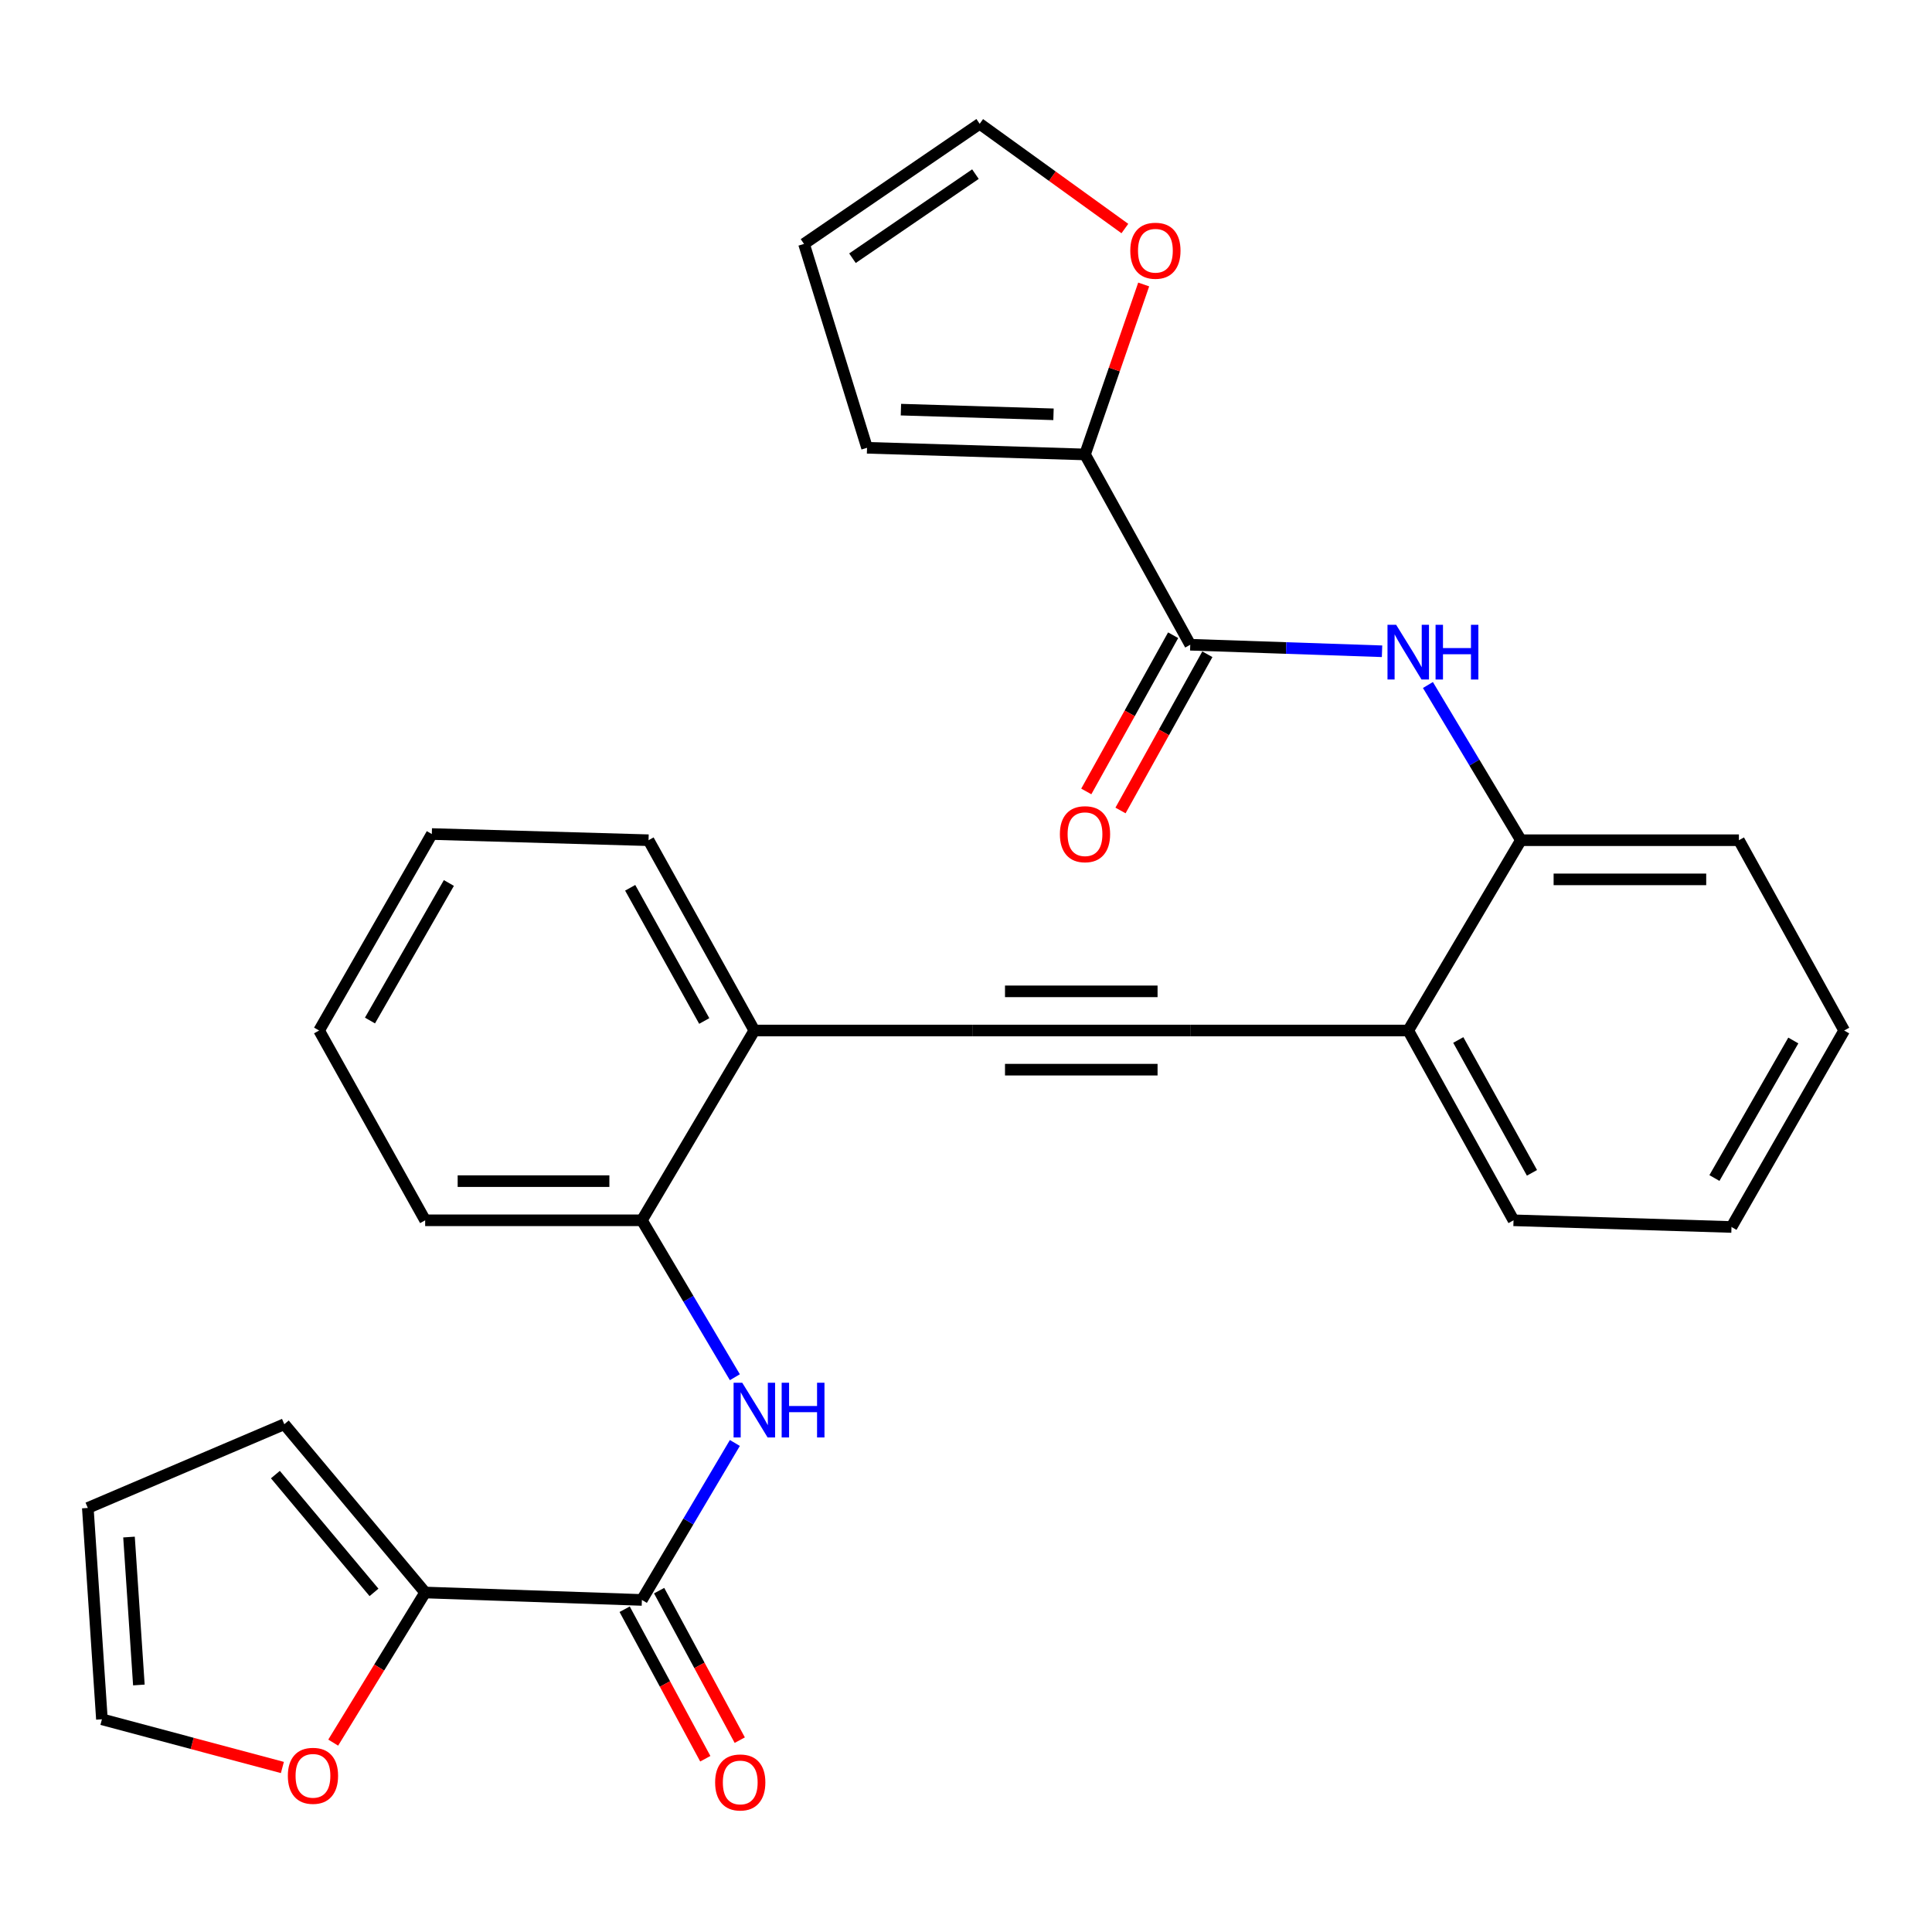 <?xml version='1.0' encoding='iso-8859-1'?>
<svg version='1.1' baseProfile='full'
              xmlns='http://www.w3.org/2000/svg'
                      xmlns:rdkit='http://www.rdkit.org/xml'
                      xmlns:xlink='http://www.w3.org/1999/xlink'
                  xml:space='preserve'
width='1000px' height='1000px' viewBox='0 0 1000 1000'>
<!-- END OF HEADER -->
<rect style='opacity:1.0;fill:#FFFFFF;stroke:none' width='1000' height='1000' x='0' y='0'> </rect>
<path class='bond-0' d='M 503.266,533.39 L 616.074,533.39' style='fill:none;fill-rule:evenodd;stroke:#000000;stroke-width:6px;stroke-linecap:butt;stroke-linejoin:miter;stroke-opacity:1' />
<path class='bond-0' d='M 520.187,553.659 L 599.153,553.659' style='fill:none;fill-rule:evenodd;stroke:#000000;stroke-width:6px;stroke-linecap:butt;stroke-linejoin:miter;stroke-opacity:1' />
<path class='bond-0' d='M 520.187,513.121 L 599.153,513.121' style='fill:none;fill-rule:evenodd;stroke:#000000;stroke-width:6px;stroke-linecap:butt;stroke-linejoin:miter;stroke-opacity:1' />
<path class='bond-10' d='M 503.266,533.39 L 390.446,533.39' style='fill:none;fill-rule:evenodd;stroke:#000000;stroke-width:6px;stroke-linecap:butt;stroke-linejoin:miter;stroke-opacity:1' />
<path class='bond-9' d='M 616.074,533.39 L 728.906,533.39' style='fill:none;fill-rule:evenodd;stroke:#000000;stroke-width:6px;stroke-linecap:butt;stroke-linejoin:miter;stroke-opacity:1' />
<path class='bond-1' d='M 616.074,333.717 L 665.709,335.406' style='fill:none;fill-rule:evenodd;stroke:#000000;stroke-width:6px;stroke-linecap:butt;stroke-linejoin:miter;stroke-opacity:1' />
<path class='bond-1' d='M 665.709,335.406 L 715.343,337.095' style='fill:none;fill-rule:evenodd;stroke:#0000FF;stroke-width:6px;stroke-linecap:butt;stroke-linejoin:miter;stroke-opacity:1' />
<path class='bond-5' d='M 616.074,333.717 L 561.595,235.22' style='fill:none;fill-rule:evenodd;stroke:#000000;stroke-width:6px;stroke-linecap:butt;stroke-linejoin:miter;stroke-opacity:1' />
<path class='bond-14' d='M 607.217,328.792 L 584.738,369.22' style='fill:none;fill-rule:evenodd;stroke:#000000;stroke-width:6px;stroke-linecap:butt;stroke-linejoin:miter;stroke-opacity:1' />
<path class='bond-14' d='M 584.738,369.22 L 562.259,409.648' style='fill:none;fill-rule:evenodd;stroke:#FF0000;stroke-width:6px;stroke-linecap:butt;stroke-linejoin:miter;stroke-opacity:1' />
<path class='bond-14' d='M 624.932,338.642 L 602.453,379.07' style='fill:none;fill-rule:evenodd;stroke:#000000;stroke-width:6px;stroke-linecap:butt;stroke-linejoin:miter;stroke-opacity:1' />
<path class='bond-14' d='M 602.453,379.07 L 579.974,419.498' style='fill:none;fill-rule:evenodd;stroke:#FF0000;stroke-width:6px;stroke-linecap:butt;stroke-linejoin:miter;stroke-opacity:1' />
<path class='bond-2' d='M 332.24,828.125 L 356.303,787.502' style='fill:none;fill-rule:evenodd;stroke:#000000;stroke-width:6px;stroke-linecap:butt;stroke-linejoin:miter;stroke-opacity:1' />
<path class='bond-2' d='M 356.303,787.502 L 380.366,746.88' style='fill:none;fill-rule:evenodd;stroke:#0000FF;stroke-width:6px;stroke-linecap:butt;stroke-linejoin:miter;stroke-opacity:1' />
<path class='bond-6' d='M 332.24,828.125 L 220.061,824.274' style='fill:none;fill-rule:evenodd;stroke:#000000;stroke-width:6px;stroke-linecap:butt;stroke-linejoin:miter;stroke-opacity:1' />
<path class='bond-13' d='M 323.32,832.936 L 344.189,871.629' style='fill:none;fill-rule:evenodd;stroke:#000000;stroke-width:6px;stroke-linecap:butt;stroke-linejoin:miter;stroke-opacity:1' />
<path class='bond-13' d='M 344.189,871.629 L 365.059,910.321' style='fill:none;fill-rule:evenodd;stroke:#FF0000;stroke-width:6px;stroke-linecap:butt;stroke-linejoin:miter;stroke-opacity:1' />
<path class='bond-13' d='M 341.159,823.314 L 362.029,862.007' style='fill:none;fill-rule:evenodd;stroke:#000000;stroke-width:6px;stroke-linecap:butt;stroke-linejoin:miter;stroke-opacity:1' />
<path class='bond-13' d='M 362.029,862.007 L 382.899,900.699' style='fill:none;fill-rule:evenodd;stroke:#FF0000;stroke-width:6px;stroke-linecap:butt;stroke-linejoin:miter;stroke-opacity:1' />
<path class='bond-3' d='M 739.089,354.554 L 763.157,394.723' style='fill:none;fill-rule:evenodd;stroke:#0000FF;stroke-width:6px;stroke-linecap:butt;stroke-linejoin:miter;stroke-opacity:1' />
<path class='bond-3' d='M 763.157,394.723 L 787.224,434.893' style='fill:none;fill-rule:evenodd;stroke:#000000;stroke-width:6px;stroke-linecap:butt;stroke-linejoin:miter;stroke-opacity:1' />
<path class='bond-4' d='M 380.364,712.85 L 356.302,672.239' style='fill:none;fill-rule:evenodd;stroke:#0000FF;stroke-width:6px;stroke-linecap:butt;stroke-linejoin:miter;stroke-opacity:1' />
<path class='bond-4' d='M 356.302,672.239 L 332.24,631.627' style='fill:none;fill-rule:evenodd;stroke:#000000;stroke-width:6px;stroke-linecap:butt;stroke-linejoin:miter;stroke-opacity:1' />
<path class='bond-12' d='M 561.595,235.22 L 576.785,191.234' style='fill:none;fill-rule:evenodd;stroke:#000000;stroke-width:6px;stroke-linecap:butt;stroke-linejoin:miter;stroke-opacity:1' />
<path class='bond-12' d='M 576.785,191.234 L 591.974,147.248' style='fill:none;fill-rule:evenodd;stroke:#FF0000;stroke-width:6px;stroke-linecap:butt;stroke-linejoin:miter;stroke-opacity:1' />
<path class='bond-15' d='M 561.595,235.22 L 448.776,231.775' style='fill:none;fill-rule:evenodd;stroke:#000000;stroke-width:6px;stroke-linecap:butt;stroke-linejoin:miter;stroke-opacity:1' />
<path class='bond-15' d='M 545.291,214.444 L 466.317,212.032' style='fill:none;fill-rule:evenodd;stroke:#000000;stroke-width:6px;stroke-linecap:butt;stroke-linejoin:miter;stroke-opacity:1' />
<path class='bond-11' d='M 220.061,824.274 L 196.263,863.126' style='fill:none;fill-rule:evenodd;stroke:#000000;stroke-width:6px;stroke-linecap:butt;stroke-linejoin:miter;stroke-opacity:1' />
<path class='bond-11' d='M 196.263,863.126 L 172.465,901.977' style='fill:none;fill-rule:evenodd;stroke:#FF0000;stroke-width:6px;stroke-linecap:butt;stroke-linejoin:miter;stroke-opacity:1' />
<path class='bond-16' d='M 220.061,824.274 L 147.149,737.173' style='fill:none;fill-rule:evenodd;stroke:#000000;stroke-width:6px;stroke-linecap:butt;stroke-linejoin:miter;stroke-opacity:1' />
<path class='bond-16' d='M 193.582,824.219 L 142.544,763.249' style='fill:none;fill-rule:evenodd;stroke:#000000;stroke-width:6px;stroke-linecap:butt;stroke-linejoin:miter;stroke-opacity:1' />
<path class='bond-7' d='M 332.24,631.627 L 390.446,533.39' style='fill:none;fill-rule:evenodd;stroke:#000000;stroke-width:6px;stroke-linecap:butt;stroke-linejoin:miter;stroke-opacity:1' />
<path class='bond-21' d='M 332.24,631.627 L 220.061,631.627' style='fill:none;fill-rule:evenodd;stroke:#000000;stroke-width:6px;stroke-linecap:butt;stroke-linejoin:miter;stroke-opacity:1' />
<path class='bond-21' d='M 315.413,611.358 L 236.888,611.358' style='fill:none;fill-rule:evenodd;stroke:#000000;stroke-width:6px;stroke-linecap:butt;stroke-linejoin:miter;stroke-opacity:1' />
<path class='bond-8' d='M 787.224,434.893 L 728.906,533.39' style='fill:none;fill-rule:evenodd;stroke:#000000;stroke-width:6px;stroke-linecap:butt;stroke-linejoin:miter;stroke-opacity:1' />
<path class='bond-22' d='M 787.224,434.893 L 900.055,434.893' style='fill:none;fill-rule:evenodd;stroke:#000000;stroke-width:6px;stroke-linecap:butt;stroke-linejoin:miter;stroke-opacity:1' />
<path class='bond-22' d='M 804.149,455.163 L 883.131,455.163' style='fill:none;fill-rule:evenodd;stroke:#000000;stroke-width:6px;stroke-linecap:butt;stroke-linejoin:miter;stroke-opacity:1' />
<path class='bond-23' d='M 728.906,533.39 L 783.396,631.627' style='fill:none;fill-rule:evenodd;stroke:#000000;stroke-width:6px;stroke-linecap:butt;stroke-linejoin:miter;stroke-opacity:1' />
<path class='bond-23' d='M 754.804,538.294 L 792.947,607.06' style='fill:none;fill-rule:evenodd;stroke:#000000;stroke-width:6px;stroke-linecap:butt;stroke-linejoin:miter;stroke-opacity:1' />
<path class='bond-24' d='M 390.446,533.39 L 335.685,434.893' style='fill:none;fill-rule:evenodd;stroke:#000000;stroke-width:6px;stroke-linecap:butt;stroke-linejoin:miter;stroke-opacity:1' />
<path class='bond-24' d='M 364.516,528.464 L 326.184,459.517' style='fill:none;fill-rule:evenodd;stroke:#000000;stroke-width:6px;stroke-linecap:butt;stroke-linejoin:miter;stroke-opacity:1' />
<path class='bond-18' d='M 146.164,914.85 L 99.458,902.375' style='fill:none;fill-rule:evenodd;stroke:#FF0000;stroke-width:6px;stroke-linecap:butt;stroke-linejoin:miter;stroke-opacity:1' />
<path class='bond-18' d='M 99.458,902.375 L 52.751,889.901' style='fill:none;fill-rule:evenodd;stroke:#000000;stroke-width:6px;stroke-linecap:butt;stroke-linejoin:miter;stroke-opacity:1' />
<path class='bond-17' d='M 582.231,118.294 L 544.657,91.182' style='fill:none;fill-rule:evenodd;stroke:#FF0000;stroke-width:6px;stroke-linecap:butt;stroke-linejoin:miter;stroke-opacity:1' />
<path class='bond-17' d='M 544.657,91.182 L 507.083,64.07' style='fill:none;fill-rule:evenodd;stroke:#000000;stroke-width:6px;stroke-linecap:butt;stroke-linejoin:miter;stroke-opacity:1' />
<path class='bond-19' d='M 448.776,231.775 L 416.154,126.252' style='fill:none;fill-rule:evenodd;stroke:#000000;stroke-width:6px;stroke-linecap:butt;stroke-linejoin:miter;stroke-opacity:1' />
<path class='bond-20' d='M 147.149,737.173 L 45.455,780.515' style='fill:none;fill-rule:evenodd;stroke:#000000;stroke-width:6px;stroke-linecap:butt;stroke-linejoin:miter;stroke-opacity:1' />
<path class='bond-32' d='M 507.083,64.07 L 416.154,126.252' style='fill:none;fill-rule:evenodd;stroke:#000000;stroke-width:6px;stroke-linecap:butt;stroke-linejoin:miter;stroke-opacity:1' />
<path class='bond-32' d='M 504.885,90.129 L 441.234,133.656' style='fill:none;fill-rule:evenodd;stroke:#000000;stroke-width:6px;stroke-linecap:butt;stroke-linejoin:miter;stroke-opacity:1' />
<path class='bond-31' d='M 52.751,889.901 L 45.455,780.515' style='fill:none;fill-rule:evenodd;stroke:#000000;stroke-width:6px;stroke-linecap:butt;stroke-linejoin:miter;stroke-opacity:1' />
<path class='bond-31' d='M 71.881,872.144 L 66.773,795.574' style='fill:none;fill-rule:evenodd;stroke:#000000;stroke-width:6px;stroke-linecap:butt;stroke-linejoin:miter;stroke-opacity:1' />
<path class='bond-29' d='M 220.061,631.627 L 165.166,533.39' style='fill:none;fill-rule:evenodd;stroke:#000000;stroke-width:6px;stroke-linecap:butt;stroke-linejoin:miter;stroke-opacity:1' />
<path class='bond-30' d='M 900.055,434.893 L 954.545,533.39' style='fill:none;fill-rule:evenodd;stroke:#000000;stroke-width:6px;stroke-linecap:butt;stroke-linejoin:miter;stroke-opacity:1' />
<path class='bond-27' d='M 783.396,631.627 L 896.216,635.084' style='fill:none;fill-rule:evenodd;stroke:#000000;stroke-width:6px;stroke-linecap:butt;stroke-linejoin:miter;stroke-opacity:1' />
<path class='bond-28' d='M 335.685,434.893 L 223.507,431.695' style='fill:none;fill-rule:evenodd;stroke:#000000;stroke-width:6px;stroke-linecap:butt;stroke-linejoin:miter;stroke-opacity:1' />
<path class='bond-25' d='M 165.166,533.39 L 223.507,431.695' style='fill:none;fill-rule:evenodd;stroke:#000000;stroke-width:6px;stroke-linecap:butt;stroke-linejoin:miter;stroke-opacity:1' />
<path class='bond-25' d='M 191.499,528.222 L 232.337,457.036' style='fill:none;fill-rule:evenodd;stroke:#000000;stroke-width:6px;stroke-linecap:butt;stroke-linejoin:miter;stroke-opacity:1' />
<path class='bond-26' d='M 954.545,533.39 L 896.216,635.084' style='fill:none;fill-rule:evenodd;stroke:#000000;stroke-width:6px;stroke-linecap:butt;stroke-linejoin:miter;stroke-opacity:1' />
<path class='bond-26' d='M 928.214,538.559 L 887.383,609.745' style='fill:none;fill-rule:evenodd;stroke:#000000;stroke-width:6px;stroke-linecap:butt;stroke-linejoin:miter;stroke-opacity:1' />
<path  class='atom-4' d='M 722.646 323.397
L 731.926 338.397
Q 732.846 339.877, 734.326 342.557
Q 735.806 345.237, 735.886 345.397
L 735.886 323.397
L 739.646 323.397
L 739.646 351.717
L 735.766 351.717
L 725.806 335.317
Q 724.646 333.397, 723.406 331.197
Q 722.206 328.997, 721.846 328.317
L 721.846 351.717
L 718.166 351.717
L 718.166 323.397
L 722.646 323.397
' fill='#0000FF'/>
<path  class='atom-4' d='M 743.046 323.397
L 746.886 323.397
L 746.886 335.437
L 761.366 335.437
L 761.366 323.397
L 765.206 323.397
L 765.206 351.717
L 761.366 351.717
L 761.366 338.637
L 746.886 338.637
L 746.886 351.717
L 743.046 351.717
L 743.046 323.397
' fill='#0000FF'/>
<path  class='atom-5' d='M 384.186 715.705
L 393.466 730.705
Q 394.386 732.185, 395.866 734.865
Q 397.346 737.545, 397.426 737.705
L 397.426 715.705
L 401.186 715.705
L 401.186 744.025
L 397.306 744.025
L 387.346 727.625
Q 386.186 725.705, 384.946 723.505
Q 383.746 721.305, 383.386 720.625
L 383.386 744.025
L 379.706 744.025
L 379.706 715.705
L 384.186 715.705
' fill='#0000FF'/>
<path  class='atom-5' d='M 404.586 715.705
L 408.426 715.705
L 408.426 727.745
L 422.906 727.745
L 422.906 715.705
L 426.746 715.705
L 426.746 744.025
L 422.906 744.025
L 422.906 730.945
L 408.426 730.945
L 408.426 744.025
L 404.586 744.025
L 404.586 715.705
' fill='#0000FF'/>
<path  class='atom-12' d='M 148.991 919.157
Q 148.991 912.357, 152.351 908.557
Q 155.711 904.757, 161.991 904.757
Q 168.271 904.757, 171.631 908.557
Q 174.991 912.357, 174.991 919.157
Q 174.991 926.037, 171.591 929.957
Q 168.191 933.837, 161.991 933.837
Q 155.751 933.837, 152.351 929.957
Q 148.991 926.077, 148.991 919.157
M 161.991 930.637
Q 166.311 930.637, 168.631 927.757
Q 170.991 924.837, 170.991 919.157
Q 170.991 913.597, 168.631 910.797
Q 166.311 907.957, 161.991 907.957
Q 157.671 907.957, 155.311 910.757
Q 152.991 913.557, 152.991 919.157
Q 152.991 924.877, 155.311 927.757
Q 157.671 930.637, 161.991 930.637
' fill='#FF0000'/>
<path  class='atom-13' d='M 585.035 129.777
Q 585.035 122.977, 588.395 119.177
Q 591.755 115.377, 598.035 115.377
Q 604.315 115.377, 607.675 119.177
Q 611.035 122.977, 611.035 129.777
Q 611.035 136.657, 607.635 140.577
Q 604.235 144.457, 598.035 144.457
Q 591.795 144.457, 588.395 140.577
Q 585.035 136.697, 585.035 129.777
M 598.035 141.257
Q 602.355 141.257, 604.675 138.377
Q 607.035 135.457, 607.035 129.777
Q 607.035 124.217, 604.675 121.417
Q 602.355 118.577, 598.035 118.577
Q 593.715 118.577, 591.355 121.377
Q 589.035 124.177, 589.035 129.777
Q 589.035 135.497, 591.355 138.377
Q 593.715 141.257, 598.035 141.257
' fill='#FF0000'/>
<path  class='atom-14' d='M 370.149 922.591
Q 370.149 915.791, 373.509 911.991
Q 376.869 908.191, 383.149 908.191
Q 389.429 908.191, 392.789 911.991
Q 396.149 915.791, 396.149 922.591
Q 396.149 929.471, 392.749 933.391
Q 389.349 937.271, 383.149 937.271
Q 376.909 937.271, 373.509 933.391
Q 370.149 929.511, 370.149 922.591
M 383.149 934.071
Q 387.469 934.071, 389.789 931.191
Q 392.149 928.271, 392.149 922.591
Q 392.149 917.031, 389.789 914.231
Q 387.469 911.391, 383.149 911.391
Q 378.829 911.391, 376.469 914.191
Q 374.149 916.991, 374.149 922.591
Q 374.149 928.311, 376.469 931.191
Q 378.829 934.071, 383.149 934.071
' fill='#FF0000'/>
<path  class='atom-15' d='M 548.595 431.775
Q 548.595 424.975, 551.955 421.175
Q 555.315 417.375, 561.595 417.375
Q 567.875 417.375, 571.235 421.175
Q 574.595 424.975, 574.595 431.775
Q 574.595 438.655, 571.195 442.575
Q 567.795 446.455, 561.595 446.455
Q 555.355 446.455, 551.955 442.575
Q 548.595 438.695, 548.595 431.775
M 561.595 443.255
Q 565.915 443.255, 568.235 440.375
Q 570.595 437.455, 570.595 431.775
Q 570.595 426.215, 568.235 423.415
Q 565.915 420.575, 561.595 420.575
Q 557.275 420.575, 554.915 423.375
Q 552.595 426.175, 552.595 431.775
Q 552.595 437.495, 554.915 440.375
Q 557.275 443.255, 561.595 443.255
' fill='#FF0000'/>
</svg>

